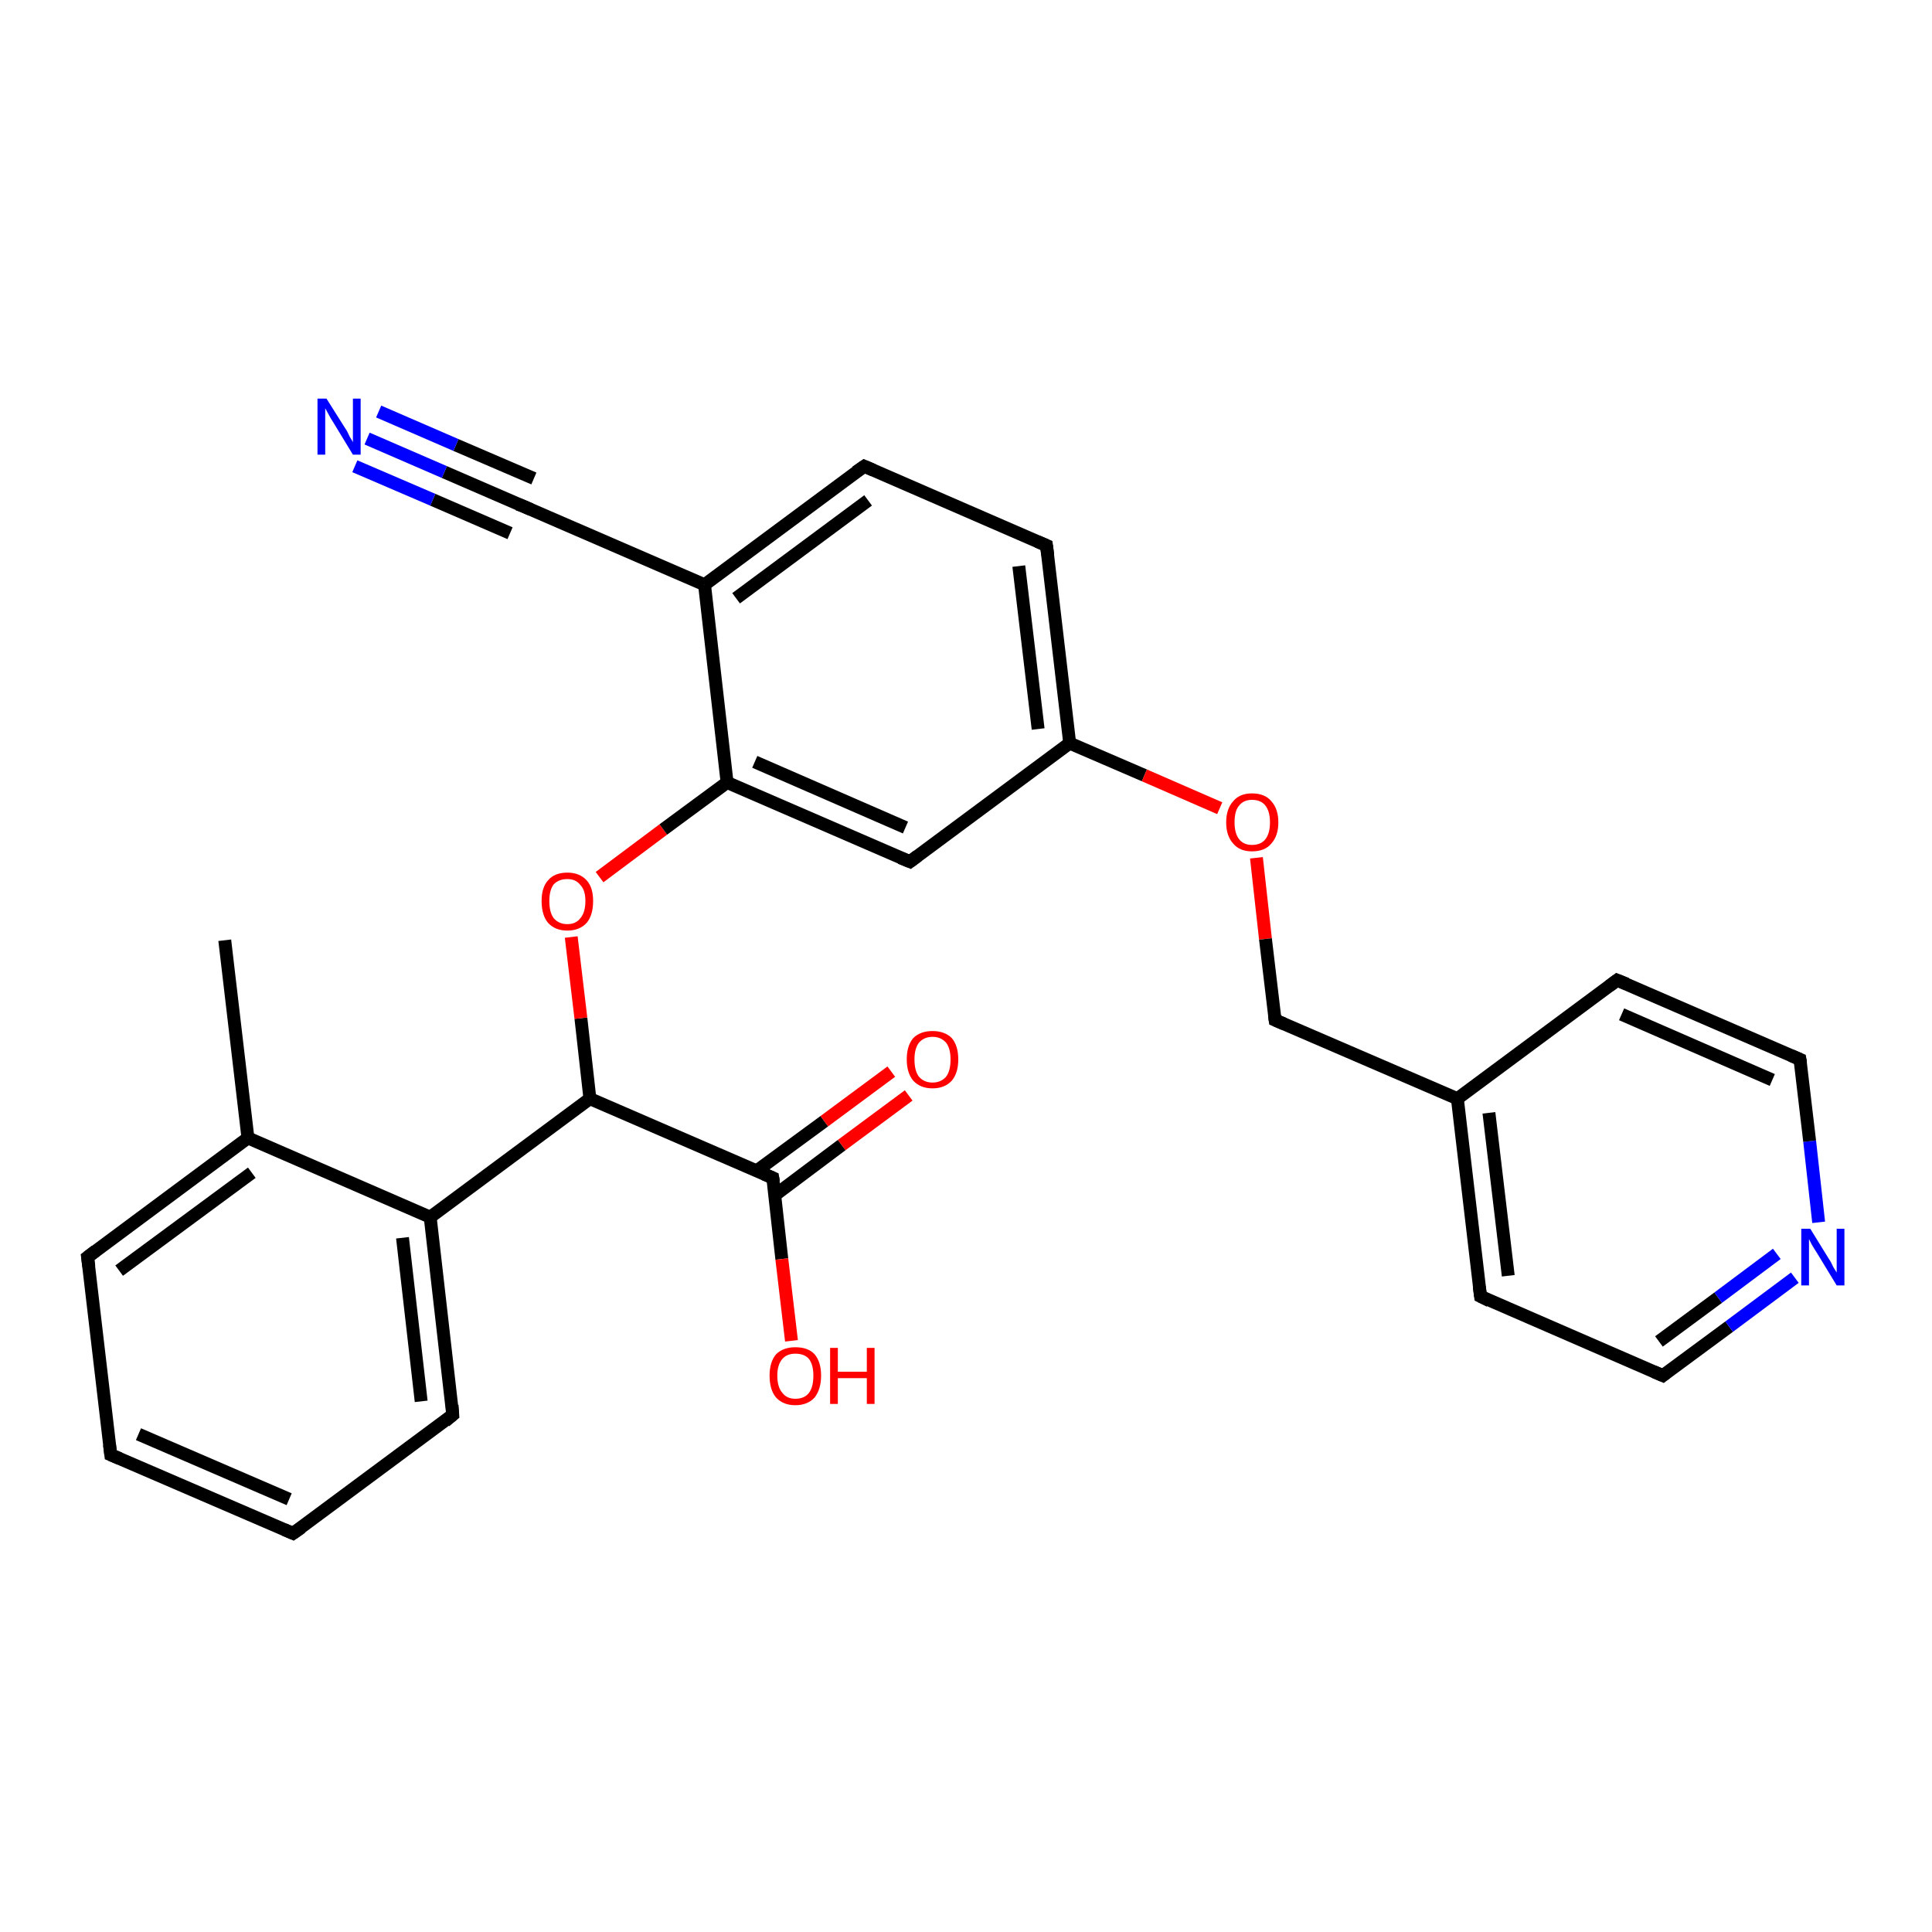 <?xml version='1.0' encoding='iso-8859-1'?>
<svg version='1.1' baseProfile='full'
              xmlns='http://www.w3.org/2000/svg'
                      xmlns:rdkit='http://www.rdkit.org/xml'
                      xmlns:xlink='http://www.w3.org/1999/xlink'
                  xml:space='preserve'
width='300px' height='300px' viewBox='0 0 300 300'>
<!-- END OF HEADER -->
<rect style='opacity:1.0;fill:#FFFFFF;stroke:none' width='300.0' height='300.0' x='0.0' y='0.0'> </rect>
<path class='bond-0 atom-0 atom-1' d='M 34.9,146.0 L 38.5,176.7' style='fill:none;fill-rule:evenodd;stroke:#000000;stroke-width:2.0px;stroke-linecap:butt;stroke-linejoin:miter;stroke-opacity:1' />
<path class='bond-1 atom-1 atom-2' d='M 38.5,176.7 L 13.6,195.2' style='fill:none;fill-rule:evenodd;stroke:#000000;stroke-width:2.0px;stroke-linecap:butt;stroke-linejoin:miter;stroke-opacity:1' />
<path class='bond-1 atom-1 atom-2' d='M 39.1,182.1 L 18.5,197.3' style='fill:none;fill-rule:evenodd;stroke:#000000;stroke-width:2.0px;stroke-linecap:butt;stroke-linejoin:miter;stroke-opacity:1' />
<path class='bond-2 atom-2 atom-3' d='M 13.6,195.2 L 17.2,225.9' style='fill:none;fill-rule:evenodd;stroke:#000000;stroke-width:2.0px;stroke-linecap:butt;stroke-linejoin:miter;stroke-opacity:1' />
<path class='bond-3 atom-3 atom-4' d='M 17.2,225.9 L 45.5,238.1' style='fill:none;fill-rule:evenodd;stroke:#000000;stroke-width:2.0px;stroke-linecap:butt;stroke-linejoin:miter;stroke-opacity:1' />
<path class='bond-3 atom-3 atom-4' d='M 21.5,222.7 L 44.9,232.8' style='fill:none;fill-rule:evenodd;stroke:#000000;stroke-width:2.0px;stroke-linecap:butt;stroke-linejoin:miter;stroke-opacity:1' />
<path class='bond-4 atom-4 atom-5' d='M 45.5,238.1 L 70.3,219.7' style='fill:none;fill-rule:evenodd;stroke:#000000;stroke-width:2.0px;stroke-linecap:butt;stroke-linejoin:miter;stroke-opacity:1' />
<path class='bond-5 atom-5 atom-6' d='M 70.3,219.7 L 66.8,189.0' style='fill:none;fill-rule:evenodd;stroke:#000000;stroke-width:2.0px;stroke-linecap:butt;stroke-linejoin:miter;stroke-opacity:1' />
<path class='bond-5 atom-5 atom-6' d='M 65.4,217.6 L 62.5,192.2' style='fill:none;fill-rule:evenodd;stroke:#000000;stroke-width:2.0px;stroke-linecap:butt;stroke-linejoin:miter;stroke-opacity:1' />
<path class='bond-6 atom-6 atom-7' d='M 66.8,189.0 L 91.6,170.6' style='fill:none;fill-rule:evenodd;stroke:#000000;stroke-width:2.0px;stroke-linecap:butt;stroke-linejoin:miter;stroke-opacity:1' />
<path class='bond-7 atom-7 atom-8' d='M 91.6,170.6 L 90.2,158.1' style='fill:none;fill-rule:evenodd;stroke:#000000;stroke-width:2.0px;stroke-linecap:butt;stroke-linejoin:miter;stroke-opacity:1' />
<path class='bond-7 atom-7 atom-8' d='M 90.2,158.1 L 88.7,145.5' style='fill:none;fill-rule:evenodd;stroke:#FF0000;stroke-width:2.0px;stroke-linecap:butt;stroke-linejoin:miter;stroke-opacity:1' />
<path class='bond-8 atom-8 atom-9' d='M 93.1,136.2 L 103.0,128.8' style='fill:none;fill-rule:evenodd;stroke:#FF0000;stroke-width:2.0px;stroke-linecap:butt;stroke-linejoin:miter;stroke-opacity:1' />
<path class='bond-8 atom-8 atom-9' d='M 103.0,128.8 L 112.9,121.5' style='fill:none;fill-rule:evenodd;stroke:#000000;stroke-width:2.0px;stroke-linecap:butt;stroke-linejoin:miter;stroke-opacity:1' />
<path class='bond-9 atom-9 atom-10' d='M 112.9,121.5 L 141.3,133.8' style='fill:none;fill-rule:evenodd;stroke:#000000;stroke-width:2.0px;stroke-linecap:butt;stroke-linejoin:miter;stroke-opacity:1' />
<path class='bond-9 atom-9 atom-10' d='M 117.2,118.3 L 140.6,128.5' style='fill:none;fill-rule:evenodd;stroke:#000000;stroke-width:2.0px;stroke-linecap:butt;stroke-linejoin:miter;stroke-opacity:1' />
<path class='bond-10 atom-10 atom-11' d='M 141.3,133.8 L 166.1,115.4' style='fill:none;fill-rule:evenodd;stroke:#000000;stroke-width:2.0px;stroke-linecap:butt;stroke-linejoin:miter;stroke-opacity:1' />
<path class='bond-11 atom-11 atom-12' d='M 166.1,115.4 L 177.7,120.4' style='fill:none;fill-rule:evenodd;stroke:#000000;stroke-width:2.0px;stroke-linecap:butt;stroke-linejoin:miter;stroke-opacity:1' />
<path class='bond-11 atom-11 atom-12' d='M 177.7,120.4 L 189.4,125.5' style='fill:none;fill-rule:evenodd;stroke:#FF0000;stroke-width:2.0px;stroke-linecap:butt;stroke-linejoin:miter;stroke-opacity:1' />
<path class='bond-12 atom-12 atom-13' d='M 195.1,133.2 L 196.5,145.8' style='fill:none;fill-rule:evenodd;stroke:#FF0000;stroke-width:2.0px;stroke-linecap:butt;stroke-linejoin:miter;stroke-opacity:1' />
<path class='bond-12 atom-12 atom-13' d='M 196.5,145.8 L 198.0,158.4' style='fill:none;fill-rule:evenodd;stroke:#000000;stroke-width:2.0px;stroke-linecap:butt;stroke-linejoin:miter;stroke-opacity:1' />
<path class='bond-13 atom-13 atom-14' d='M 198.0,158.4 L 226.3,170.6' style='fill:none;fill-rule:evenodd;stroke:#000000;stroke-width:2.0px;stroke-linecap:butt;stroke-linejoin:miter;stroke-opacity:1' />
<path class='bond-14 atom-14 atom-15' d='M 226.3,170.6 L 229.9,201.3' style='fill:none;fill-rule:evenodd;stroke:#000000;stroke-width:2.0px;stroke-linecap:butt;stroke-linejoin:miter;stroke-opacity:1' />
<path class='bond-14 atom-14 atom-15' d='M 231.2,172.8 L 234.2,198.1' style='fill:none;fill-rule:evenodd;stroke:#000000;stroke-width:2.0px;stroke-linecap:butt;stroke-linejoin:miter;stroke-opacity:1' />
<path class='bond-15 atom-15 atom-16' d='M 229.9,201.3 L 258.2,213.6' style='fill:none;fill-rule:evenodd;stroke:#000000;stroke-width:2.0px;stroke-linecap:butt;stroke-linejoin:miter;stroke-opacity:1' />
<path class='bond-16 atom-16 atom-17' d='M 258.2,213.6 L 268.5,206.0' style='fill:none;fill-rule:evenodd;stroke:#000000;stroke-width:2.0px;stroke-linecap:butt;stroke-linejoin:miter;stroke-opacity:1' />
<path class='bond-16 atom-16 atom-17' d='M 268.5,206.0 L 278.7,198.4' style='fill:none;fill-rule:evenodd;stroke:#0000FF;stroke-width:2.0px;stroke-linecap:butt;stroke-linejoin:miter;stroke-opacity:1' />
<path class='bond-16 atom-16 atom-17' d='M 257.6,208.3 L 266.8,201.5' style='fill:none;fill-rule:evenodd;stroke:#000000;stroke-width:2.0px;stroke-linecap:butt;stroke-linejoin:miter;stroke-opacity:1' />
<path class='bond-16 atom-16 atom-17' d='M 266.8,201.5 L 275.9,194.7' style='fill:none;fill-rule:evenodd;stroke:#0000FF;stroke-width:2.0px;stroke-linecap:butt;stroke-linejoin:miter;stroke-opacity:1' />
<path class='bond-17 atom-17 atom-18' d='M 282.4,189.8 L 281.0,177.2' style='fill:none;fill-rule:evenodd;stroke:#0000FF;stroke-width:2.0px;stroke-linecap:butt;stroke-linejoin:miter;stroke-opacity:1' />
<path class='bond-17 atom-17 atom-18' d='M 281.0,177.2 L 279.5,164.5' style='fill:none;fill-rule:evenodd;stroke:#000000;stroke-width:2.0px;stroke-linecap:butt;stroke-linejoin:miter;stroke-opacity:1' />
<path class='bond-18 atom-18 atom-19' d='M 279.5,164.5 L 251.1,152.2' style='fill:none;fill-rule:evenodd;stroke:#000000;stroke-width:2.0px;stroke-linecap:butt;stroke-linejoin:miter;stroke-opacity:1' />
<path class='bond-18 atom-18 atom-19' d='M 275.2,167.7 L 251.8,157.5' style='fill:none;fill-rule:evenodd;stroke:#000000;stroke-width:2.0px;stroke-linecap:butt;stroke-linejoin:miter;stroke-opacity:1' />
<path class='bond-19 atom-11 atom-20' d='M 166.1,115.4 L 162.5,84.7' style='fill:none;fill-rule:evenodd;stroke:#000000;stroke-width:2.0px;stroke-linecap:butt;stroke-linejoin:miter;stroke-opacity:1' />
<path class='bond-19 atom-11 atom-20' d='M 161.2,113.2 L 158.2,87.9' style='fill:none;fill-rule:evenodd;stroke:#000000;stroke-width:2.0px;stroke-linecap:butt;stroke-linejoin:miter;stroke-opacity:1' />
<path class='bond-20 atom-20 atom-21' d='M 162.5,84.7 L 134.2,72.4' style='fill:none;fill-rule:evenodd;stroke:#000000;stroke-width:2.0px;stroke-linecap:butt;stroke-linejoin:miter;stroke-opacity:1' />
<path class='bond-21 atom-21 atom-22' d='M 134.2,72.4 L 109.4,90.8' style='fill:none;fill-rule:evenodd;stroke:#000000;stroke-width:2.0px;stroke-linecap:butt;stroke-linejoin:miter;stroke-opacity:1' />
<path class='bond-21 atom-21 atom-22' d='M 134.8,77.7 L 114.3,92.9' style='fill:none;fill-rule:evenodd;stroke:#000000;stroke-width:2.0px;stroke-linecap:butt;stroke-linejoin:miter;stroke-opacity:1' />
<path class='bond-22 atom-22 atom-23' d='M 109.4,90.8 L 81.0,78.5' style='fill:none;fill-rule:evenodd;stroke:#000000;stroke-width:2.0px;stroke-linecap:butt;stroke-linejoin:miter;stroke-opacity:1' />
<path class='bond-23 atom-23 atom-24' d='M 81.0,78.5 L 69.0,73.3' style='fill:none;fill-rule:evenodd;stroke:#000000;stroke-width:2.0px;stroke-linecap:butt;stroke-linejoin:miter;stroke-opacity:1' />
<path class='bond-23 atom-23 atom-24' d='M 69.0,73.3 L 57.0,68.1' style='fill:none;fill-rule:evenodd;stroke:#0000FF;stroke-width:2.0px;stroke-linecap:butt;stroke-linejoin:miter;stroke-opacity:1' />
<path class='bond-23 atom-23 atom-24' d='M 79.2,82.8 L 67.2,77.6' style='fill:none;fill-rule:evenodd;stroke:#000000;stroke-width:2.0px;stroke-linecap:butt;stroke-linejoin:miter;stroke-opacity:1' />
<path class='bond-23 atom-23 atom-24' d='M 67.2,77.6 L 55.1,72.4' style='fill:none;fill-rule:evenodd;stroke:#0000FF;stroke-width:2.0px;stroke-linecap:butt;stroke-linejoin:miter;stroke-opacity:1' />
<path class='bond-23 atom-23 atom-24' d='M 82.9,74.3 L 70.8,69.1' style='fill:none;fill-rule:evenodd;stroke:#000000;stroke-width:2.0px;stroke-linecap:butt;stroke-linejoin:miter;stroke-opacity:1' />
<path class='bond-23 atom-23 atom-24' d='M 70.8,69.1 L 58.8,63.9' style='fill:none;fill-rule:evenodd;stroke:#0000FF;stroke-width:2.0px;stroke-linecap:butt;stroke-linejoin:miter;stroke-opacity:1' />
<path class='bond-24 atom-7 atom-25' d='M 91.6,170.6 L 120.0,182.9' style='fill:none;fill-rule:evenodd;stroke:#000000;stroke-width:2.0px;stroke-linecap:butt;stroke-linejoin:miter;stroke-opacity:1' />
<path class='bond-25 atom-25 atom-26' d='M 120.0,182.9 L 121.4,195.5' style='fill:none;fill-rule:evenodd;stroke:#000000;stroke-width:2.0px;stroke-linecap:butt;stroke-linejoin:miter;stroke-opacity:1' />
<path class='bond-25 atom-25 atom-26' d='M 121.4,195.5 L 122.9,208.2' style='fill:none;fill-rule:evenodd;stroke:#FF0000;stroke-width:2.0px;stroke-linecap:butt;stroke-linejoin:miter;stroke-opacity:1' />
<path class='bond-26 atom-25 atom-27' d='M 120.3,185.6 L 130.7,177.8' style='fill:none;fill-rule:evenodd;stroke:#000000;stroke-width:2.0px;stroke-linecap:butt;stroke-linejoin:miter;stroke-opacity:1' />
<path class='bond-26 atom-25 atom-27' d='M 130.7,177.8 L 141.1,170.1' style='fill:none;fill-rule:evenodd;stroke:#FF0000;stroke-width:2.0px;stroke-linecap:butt;stroke-linejoin:miter;stroke-opacity:1' />
<path class='bond-26 atom-25 atom-27' d='M 117.5,181.8 L 128.0,174.1' style='fill:none;fill-rule:evenodd;stroke:#000000;stroke-width:2.0px;stroke-linecap:butt;stroke-linejoin:miter;stroke-opacity:1' />
<path class='bond-26 atom-25 atom-27' d='M 128.0,174.1 L 138.4,166.4' style='fill:none;fill-rule:evenodd;stroke:#FF0000;stroke-width:2.0px;stroke-linecap:butt;stroke-linejoin:miter;stroke-opacity:1' />
<path class='bond-27 atom-6 atom-1' d='M 66.8,189.0 L 38.5,176.7' style='fill:none;fill-rule:evenodd;stroke:#000000;stroke-width:2.0px;stroke-linecap:butt;stroke-linejoin:miter;stroke-opacity:1' />
<path class='bond-28 atom-22 atom-9' d='M 109.4,90.8 L 112.9,121.5' style='fill:none;fill-rule:evenodd;stroke:#000000;stroke-width:2.0px;stroke-linecap:butt;stroke-linejoin:miter;stroke-opacity:1' />
<path class='bond-29 atom-19 atom-14' d='M 251.1,152.2 L 226.3,170.6' style='fill:none;fill-rule:evenodd;stroke:#000000;stroke-width:2.0px;stroke-linecap:butt;stroke-linejoin:miter;stroke-opacity:1' />
<path d='M 14.9,194.2 L 13.6,195.2 L 13.8,196.7' style='fill:none;stroke:#000000;stroke-width:2.0px;stroke-linecap:butt;stroke-linejoin:miter;stroke-opacity:1;' />
<path d='M 17.0,224.3 L 17.2,225.9 L 18.6,226.5' style='fill:none;stroke:#000000;stroke-width:2.0px;stroke-linecap:butt;stroke-linejoin:miter;stroke-opacity:1;' />
<path d='M 44.1,237.5 L 45.5,238.1 L 46.8,237.2' style='fill:none;stroke:#000000;stroke-width:2.0px;stroke-linecap:butt;stroke-linejoin:miter;stroke-opacity:1;' />
<path d='M 69.1,220.7 L 70.3,219.7 L 70.2,218.2' style='fill:none;stroke:#000000;stroke-width:2.0px;stroke-linecap:butt;stroke-linejoin:miter;stroke-opacity:1;' />
<path d='M 139.8,133.2 L 141.3,133.8 L 142.5,132.9' style='fill:none;stroke:#000000;stroke-width:2.0px;stroke-linecap:butt;stroke-linejoin:miter;stroke-opacity:1;' />
<path d='M 197.9,157.7 L 198.0,158.4 L 199.4,159.0' style='fill:none;stroke:#000000;stroke-width:2.0px;stroke-linecap:butt;stroke-linejoin:miter;stroke-opacity:1;' />
<path d='M 229.7,199.8 L 229.9,201.3 L 231.3,202.0' style='fill:none;stroke:#000000;stroke-width:2.0px;stroke-linecap:butt;stroke-linejoin:miter;stroke-opacity:1;' />
<path d='M 256.8,213.0 L 258.2,213.6 L 258.7,213.2' style='fill:none;stroke:#000000;stroke-width:2.0px;stroke-linecap:butt;stroke-linejoin:miter;stroke-opacity:1;' />
<path d='M 279.6,165.1 L 279.5,164.5 L 278.1,163.9' style='fill:none;stroke:#000000;stroke-width:2.0px;stroke-linecap:butt;stroke-linejoin:miter;stroke-opacity:1;' />
<path d='M 252.6,152.8 L 251.1,152.2 L 249.9,153.1' style='fill:none;stroke:#000000;stroke-width:2.0px;stroke-linecap:butt;stroke-linejoin:miter;stroke-opacity:1;' />
<path d='M 162.7,86.2 L 162.5,84.7 L 161.1,84.1' style='fill:none;stroke:#000000;stroke-width:2.0px;stroke-linecap:butt;stroke-linejoin:miter;stroke-opacity:1;' />
<path d='M 135.6,73.0 L 134.2,72.4 L 132.9,73.3' style='fill:none;stroke:#000000;stroke-width:2.0px;stroke-linecap:butt;stroke-linejoin:miter;stroke-opacity:1;' />
<path d='M 82.4,79.1 L 81.0,78.5 L 80.4,78.3' style='fill:none;stroke:#000000;stroke-width:2.0px;stroke-linecap:butt;stroke-linejoin:miter;stroke-opacity:1;' />
<path d='M 118.6,182.3 L 120.0,182.9 L 120.1,183.5' style='fill:none;stroke:#000000;stroke-width:2.0px;stroke-linecap:butt;stroke-linejoin:miter;stroke-opacity:1;' />
<path class='atom-8' d='M 84.1 139.9
Q 84.1 137.8, 85.1 136.7
Q 86.1 135.5, 88.1 135.5
Q 90.0 135.5, 91.1 136.7
Q 92.1 137.8, 92.1 139.9
Q 92.1 142.1, 91.1 143.3
Q 90.0 144.5, 88.1 144.5
Q 86.2 144.5, 85.1 143.3
Q 84.1 142.1, 84.1 139.9
M 88.1 143.5
Q 89.4 143.5, 90.1 142.6
Q 90.9 141.7, 90.9 139.9
Q 90.9 138.2, 90.1 137.4
Q 89.4 136.5, 88.1 136.5
Q 86.8 136.5, 86.0 137.3
Q 85.3 138.2, 85.3 139.9
Q 85.3 141.7, 86.0 142.6
Q 86.8 143.5, 88.1 143.5
' fill='#FF0000'/>
<path class='atom-12' d='M 190.4 127.7
Q 190.4 125.6, 191.5 124.4
Q 192.5 123.2, 194.4 123.2
Q 196.4 123.2, 197.4 124.4
Q 198.5 125.6, 198.5 127.7
Q 198.5 129.8, 197.4 131.0
Q 196.4 132.2, 194.4 132.2
Q 192.5 132.2, 191.5 131.0
Q 190.4 129.8, 190.4 127.7
M 194.4 131.2
Q 195.8 131.2, 196.5 130.3
Q 197.2 129.4, 197.2 127.7
Q 197.2 126.0, 196.5 125.1
Q 195.8 124.2, 194.4 124.2
Q 193.1 124.2, 192.4 125.1
Q 191.7 125.9, 191.7 127.7
Q 191.7 129.4, 192.4 130.3
Q 193.1 131.2, 194.4 131.2
' fill='#FF0000'/>
<path class='atom-17' d='M 281.1 190.8
L 284.0 195.5
Q 284.3 195.9, 284.7 196.8
Q 285.2 197.6, 285.2 197.6
L 285.2 190.8
L 286.4 190.8
L 286.4 199.6
L 285.2 199.6
L 282.1 194.5
Q 281.7 193.9, 281.3 193.2
Q 281.0 192.6, 280.9 192.4
L 280.9 199.6
L 279.7 199.6
L 279.7 190.8
L 281.1 190.8
' fill='#0000FF'/>
<path class='atom-24' d='M 50.7 61.9
L 53.6 66.5
Q 53.9 66.9, 54.3 67.8
Q 54.8 68.6, 54.8 68.7
L 54.8 61.9
L 56.0 61.9
L 56.0 70.6
L 54.8 70.6
L 51.7 65.5
Q 51.3 64.9, 51.0 64.3
Q 50.6 63.6, 50.5 63.4
L 50.5 70.6
L 49.3 70.6
L 49.3 61.9
L 50.7 61.9
' fill='#0000FF'/>
<path class='atom-26' d='M 119.5 213.6
Q 119.5 211.5, 120.5 210.3
Q 121.6 209.2, 123.5 209.2
Q 125.5 209.2, 126.5 210.3
Q 127.5 211.5, 127.5 213.6
Q 127.5 215.7, 126.5 217.0
Q 125.4 218.2, 123.5 218.2
Q 121.6 218.2, 120.5 217.0
Q 119.5 215.8, 119.5 213.6
M 123.5 217.2
Q 124.9 217.2, 125.6 216.3
Q 126.3 215.4, 126.3 213.6
Q 126.3 211.9, 125.6 211.0
Q 124.9 210.2, 123.5 210.2
Q 122.2 210.2, 121.5 211.0
Q 120.7 211.9, 120.7 213.6
Q 120.7 215.4, 121.5 216.3
Q 122.2 217.2, 123.5 217.2
' fill='#FF0000'/>
<path class='atom-26' d='M 128.9 209.3
L 130.1 209.3
L 130.1 213.0
L 134.6 213.0
L 134.6 209.3
L 135.8 209.3
L 135.8 218.0
L 134.6 218.0
L 134.6 214.0
L 130.1 214.0
L 130.1 218.0
L 128.9 218.0
L 128.9 209.3
' fill='#FF0000'/>
<path class='atom-27' d='M 140.8 164.5
Q 140.8 162.4, 141.8 161.2
Q 142.9 160.1, 144.8 160.1
Q 146.7 160.1, 147.8 161.2
Q 148.8 162.4, 148.8 164.5
Q 148.8 166.6, 147.8 167.8
Q 146.7 169.0, 144.8 169.0
Q 142.9 169.0, 141.8 167.8
Q 140.8 166.6, 140.8 164.5
M 144.8 168.1
Q 146.1 168.1, 146.9 167.2
Q 147.6 166.3, 147.6 164.5
Q 147.6 162.8, 146.9 161.9
Q 146.1 161.0, 144.8 161.0
Q 143.5 161.0, 142.7 161.9
Q 142.0 162.8, 142.0 164.5
Q 142.0 166.3, 142.7 167.2
Q 143.5 168.1, 144.8 168.1
' fill='#FF0000'/>
</svg>
